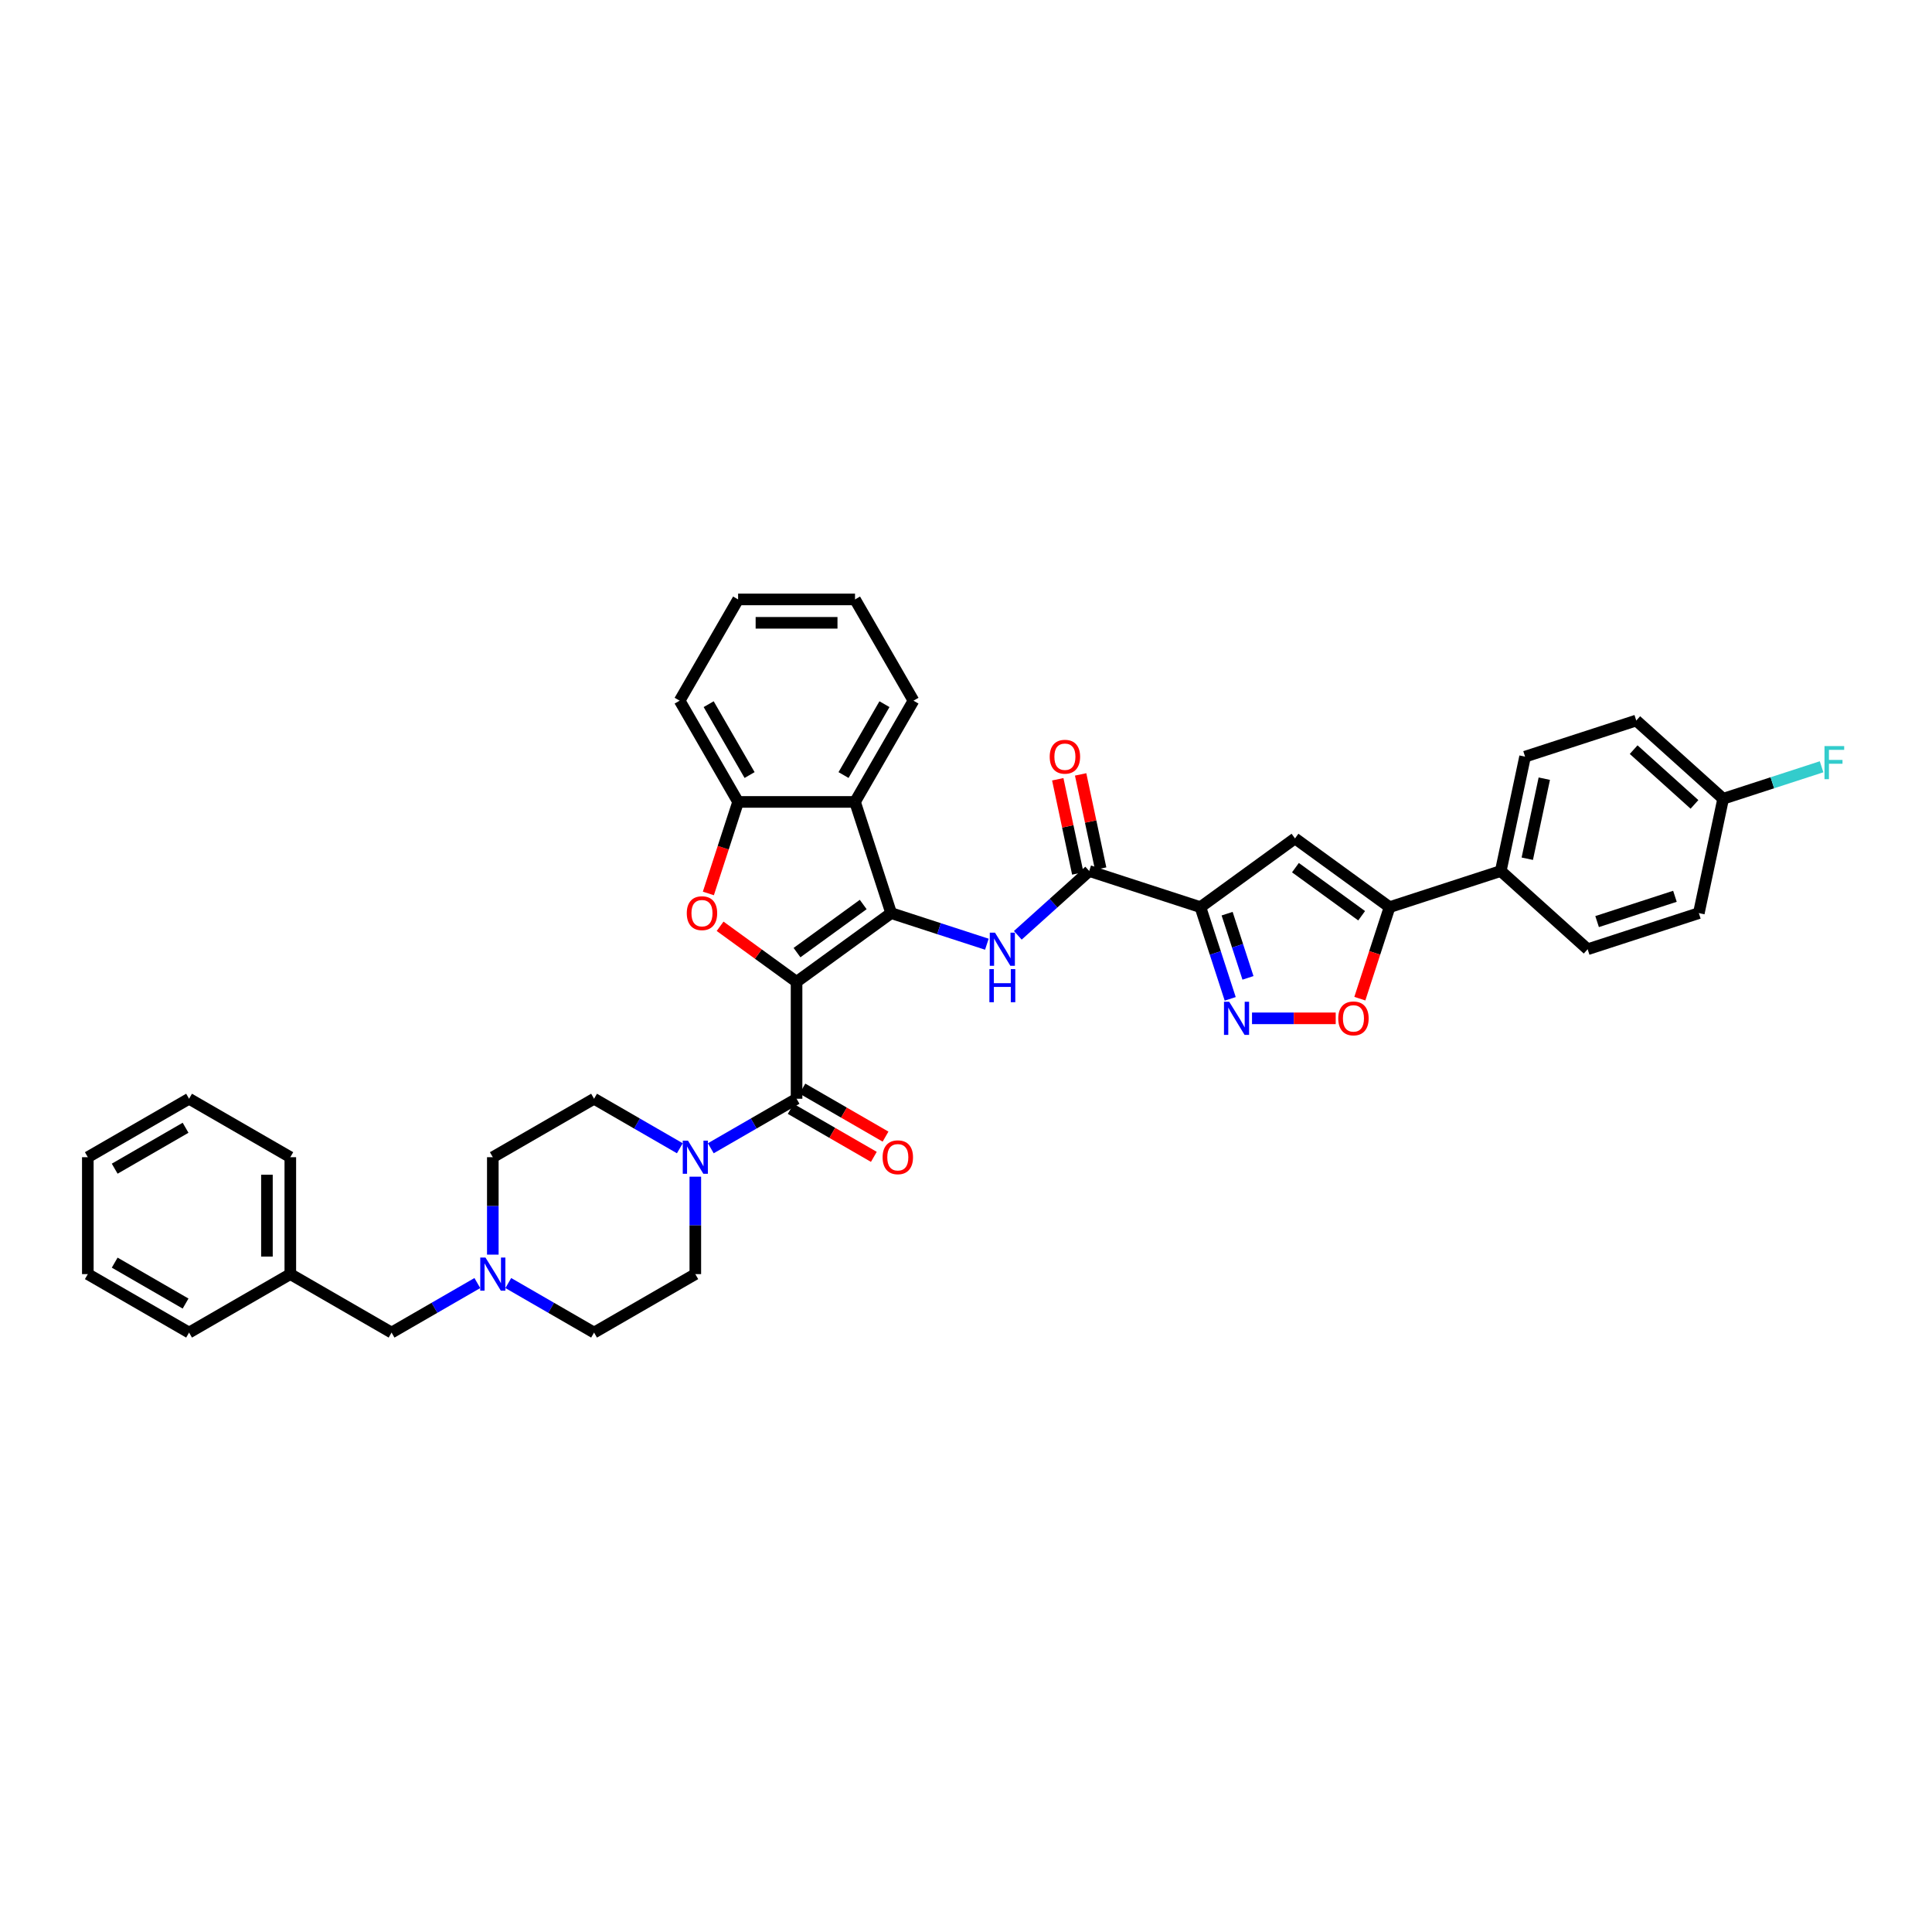 <?xml version='1.0' encoding='iso-8859-1'?>
<svg version='1.1' baseProfile='full'
              xmlns='http://www.w3.org/2000/svg'
                      xmlns:rdkit='http://www.rdkit.org/xml'
                      xmlns:xlink='http://www.w3.org/1999/xlink'
                  xml:space='preserve'
width='1000px' height='1000px' viewBox='0 0 1000 1000'>
<!-- END OF HEADER -->
<rect style='opacity:1.0;fill:#FFFFFF;stroke:none' width='1000' height='1000' x='0' y='0'> </rect>
<path class='bond-0' d='M 412.299,508.196 L 461.255,472.627' style='fill:none;fill-rule:evenodd;stroke:#000000;stroke-width:6px;stroke-linecap:butt;stroke-linejoin:miter;stroke-opacity:1' />
<path class='bond-0' d='M 412.529,493.07 L 446.798,468.171' style='fill:none;fill-rule:evenodd;stroke:#000000;stroke-width:6px;stroke-linecap:butt;stroke-linejoin:miter;stroke-opacity:1' />
<path class='bond-1' d='M 412.299,508.196 L 392.51,493.819' style='fill:none;fill-rule:evenodd;stroke:#000000;stroke-width:6px;stroke-linecap:butt;stroke-linejoin:miter;stroke-opacity:1' />
<path class='bond-1' d='M 392.51,493.819 L 372.722,479.442' style='fill:none;fill-rule:evenodd;stroke:#FF0000;stroke-width:6px;stroke-linecap:butt;stroke-linejoin:miter;stroke-opacity:1' />
<path class='bond-3' d='M 412.299,508.196 L 412.299,568.71' style='fill:none;fill-rule:evenodd;stroke:#000000;stroke-width:6px;stroke-linecap:butt;stroke-linejoin:miter;stroke-opacity:1' />
<path class='bond-4' d='M 461.255,472.627 L 486.025,480.676' style='fill:none;fill-rule:evenodd;stroke:#000000;stroke-width:6px;stroke-linecap:butt;stroke-linejoin:miter;stroke-opacity:1' />
<path class='bond-4' d='M 486.025,480.676 L 510.795,488.724' style='fill:none;fill-rule:evenodd;stroke:#0000FF;stroke-width:6px;stroke-linecap:butt;stroke-linejoin:miter;stroke-opacity:1' />
<path class='bond-7' d='M 461.255,472.627 L 442.556,415.075' style='fill:none;fill-rule:evenodd;stroke:#000000;stroke-width:6px;stroke-linecap:butt;stroke-linejoin:miter;stroke-opacity:1' />
<path class='bond-12' d='M 366.65,462.449 L 374.346,438.762' style='fill:none;fill-rule:evenodd;stroke:#FF0000;stroke-width:6px;stroke-linecap:butt;stroke-linejoin:miter;stroke-opacity:1' />
<path class='bond-12' d='M 374.346,438.762 L 382.042,415.075' style='fill:none;fill-rule:evenodd;stroke:#000000;stroke-width:6px;stroke-linecap:butt;stroke-linejoin:miter;stroke-opacity:1' />
<path class='bond-2' d='M 621.33,469.535 L 563.778,450.836' style='fill:none;fill-rule:evenodd;stroke:#000000;stroke-width:6px;stroke-linecap:butt;stroke-linejoin:miter;stroke-opacity:1' />
<path class='bond-5' d='M 621.33,469.535 L 629.042,493.27' style='fill:none;fill-rule:evenodd;stroke:#000000;stroke-width:6px;stroke-linecap:butt;stroke-linejoin:miter;stroke-opacity:1' />
<path class='bond-5' d='M 629.042,493.27 L 636.754,517.006' style='fill:none;fill-rule:evenodd;stroke:#0000FF;stroke-width:6px;stroke-linecap:butt;stroke-linejoin:miter;stroke-opacity:1' />
<path class='bond-5' d='M 635.154,472.916 L 640.552,489.53' style='fill:none;fill-rule:evenodd;stroke:#000000;stroke-width:6px;stroke-linecap:butt;stroke-linejoin:miter;stroke-opacity:1' />
<path class='bond-5' d='M 640.552,489.53 L 645.95,506.145' style='fill:none;fill-rule:evenodd;stroke:#0000FF;stroke-width:6px;stroke-linecap:butt;stroke-linejoin:miter;stroke-opacity:1' />
<path class='bond-6' d='M 621.33,469.535 L 670.286,433.966' style='fill:none;fill-rule:evenodd;stroke:#000000;stroke-width:6px;stroke-linecap:butt;stroke-linejoin:miter;stroke-opacity:1' />
<path class='bond-10' d='M 412.299,568.71 L 390.102,581.526' style='fill:none;fill-rule:evenodd;stroke:#000000;stroke-width:6px;stroke-linecap:butt;stroke-linejoin:miter;stroke-opacity:1' />
<path class='bond-10' d='M 390.102,581.526 L 367.905,594.341' style='fill:none;fill-rule:evenodd;stroke:#0000FF;stroke-width:6px;stroke-linecap:butt;stroke-linejoin:miter;stroke-opacity:1' />
<path class='bond-15' d='M 409.273,573.951 L 430.787,586.371' style='fill:none;fill-rule:evenodd;stroke:#000000;stroke-width:6px;stroke-linecap:butt;stroke-linejoin:miter;stroke-opacity:1' />
<path class='bond-15' d='M 430.787,586.371 L 452.3,598.792' style='fill:none;fill-rule:evenodd;stroke:#FF0000;stroke-width:6px;stroke-linecap:butt;stroke-linejoin:miter;stroke-opacity:1' />
<path class='bond-15' d='M 415.325,563.469 L 436.838,575.89' style='fill:none;fill-rule:evenodd;stroke:#000000;stroke-width:6px;stroke-linecap:butt;stroke-linejoin:miter;stroke-opacity:1' />
<path class='bond-15' d='M 436.838,575.89 L 458.351,588.311' style='fill:none;fill-rule:evenodd;stroke:#FF0000;stroke-width:6px;stroke-linecap:butt;stroke-linejoin:miter;stroke-opacity:1' />
<path class='bond-8' d='M 526.819,484.113 L 545.299,467.474' style='fill:none;fill-rule:evenodd;stroke:#0000FF;stroke-width:6px;stroke-linecap:butt;stroke-linejoin:miter;stroke-opacity:1' />
<path class='bond-8' d='M 545.299,467.474 L 563.778,450.836' style='fill:none;fill-rule:evenodd;stroke:#000000;stroke-width:6px;stroke-linecap:butt;stroke-linejoin:miter;stroke-opacity:1' />
<path class='bond-11' d='M 648.041,527.087 L 669.702,527.087' style='fill:none;fill-rule:evenodd;stroke:#0000FF;stroke-width:6px;stroke-linecap:butt;stroke-linejoin:miter;stroke-opacity:1' />
<path class='bond-11' d='M 669.702,527.087 L 691.364,527.087' style='fill:none;fill-rule:evenodd;stroke:#FF0000;stroke-width:6px;stroke-linecap:butt;stroke-linejoin:miter;stroke-opacity:1' />
<path class='bond-9' d='M 670.286,433.966 L 719.243,469.535' style='fill:none;fill-rule:evenodd;stroke:#000000;stroke-width:6px;stroke-linecap:butt;stroke-linejoin:miter;stroke-opacity:1' />
<path class='bond-9' d='M 670.516,449.093 L 704.785,473.991' style='fill:none;fill-rule:evenodd;stroke:#000000;stroke-width:6px;stroke-linecap:butt;stroke-linejoin:miter;stroke-opacity:1' />
<path class='bond-28' d='M 442.556,415.075 L 472.813,362.669' style='fill:none;fill-rule:evenodd;stroke:#000000;stroke-width:6px;stroke-linecap:butt;stroke-linejoin:miter;stroke-opacity:1' />
<path class='bond-28' d='M 436.613,401.163 L 457.793,364.479' style='fill:none;fill-rule:evenodd;stroke:#000000;stroke-width:6px;stroke-linecap:butt;stroke-linejoin:miter;stroke-opacity:1' />
<path class='bond-38' d='M 442.556,415.075 L 382.042,415.075' style='fill:none;fill-rule:evenodd;stroke:#000000;stroke-width:6px;stroke-linecap:butt;stroke-linejoin:miter;stroke-opacity:1' />
<path class='bond-16' d='M 569.697,449.577 L 564.516,425.204' style='fill:none;fill-rule:evenodd;stroke:#000000;stroke-width:6px;stroke-linecap:butt;stroke-linejoin:miter;stroke-opacity:1' />
<path class='bond-16' d='M 564.516,425.204 L 559.335,400.831' style='fill:none;fill-rule:evenodd;stroke:#FF0000;stroke-width:6px;stroke-linecap:butt;stroke-linejoin:miter;stroke-opacity:1' />
<path class='bond-16' d='M 557.859,452.094 L 552.678,427.72' style='fill:none;fill-rule:evenodd;stroke:#000000;stroke-width:6px;stroke-linecap:butt;stroke-linejoin:miter;stroke-opacity:1' />
<path class='bond-16' d='M 552.678,427.72 L 547.497,403.347' style='fill:none;fill-rule:evenodd;stroke:#FF0000;stroke-width:6px;stroke-linecap:butt;stroke-linejoin:miter;stroke-opacity:1' />
<path class='bond-14' d='M 719.243,469.535 L 776.795,450.836' style='fill:none;fill-rule:evenodd;stroke:#000000;stroke-width:6px;stroke-linecap:butt;stroke-linejoin:miter;stroke-opacity:1' />
<path class='bond-41' d='M 719.243,469.535 L 711.546,493.222' style='fill:none;fill-rule:evenodd;stroke:#000000;stroke-width:6px;stroke-linecap:butt;stroke-linejoin:miter;stroke-opacity:1' />
<path class='bond-41' d='M 711.546,493.222 L 703.85,516.909' style='fill:none;fill-rule:evenodd;stroke:#FF0000;stroke-width:6px;stroke-linecap:butt;stroke-linejoin:miter;stroke-opacity:1' />
<path class='bond-17' d='M 351.881,594.341 L 329.683,581.526' style='fill:none;fill-rule:evenodd;stroke:#0000FF;stroke-width:6px;stroke-linecap:butt;stroke-linejoin:miter;stroke-opacity:1' />
<path class='bond-17' d='M 329.683,581.526 L 307.486,568.71' style='fill:none;fill-rule:evenodd;stroke:#000000;stroke-width:6px;stroke-linecap:butt;stroke-linejoin:miter;stroke-opacity:1' />
<path class='bond-18' d='M 359.893,609.048 L 359.893,634.264' style='fill:none;fill-rule:evenodd;stroke:#0000FF;stroke-width:6px;stroke-linecap:butt;stroke-linejoin:miter;stroke-opacity:1' />
<path class='bond-18' d='M 359.893,634.264 L 359.893,659.48' style='fill:none;fill-rule:evenodd;stroke:#000000;stroke-width:6px;stroke-linecap:butt;stroke-linejoin:miter;stroke-opacity:1' />
<path class='bond-30' d='M 382.042,415.075 L 351.785,362.669' style='fill:none;fill-rule:evenodd;stroke:#000000;stroke-width:6px;stroke-linecap:butt;stroke-linejoin:miter;stroke-opacity:1' />
<path class='bond-30' d='M 387.985,401.163 L 366.805,364.479' style='fill:none;fill-rule:evenodd;stroke:#000000;stroke-width:6px;stroke-linecap:butt;stroke-linejoin:miter;stroke-opacity:1' />
<path class='bond-13' d='M 263.092,664.106 L 285.289,676.922' style='fill:none;fill-rule:evenodd;stroke:#0000FF;stroke-width:6px;stroke-linecap:butt;stroke-linejoin:miter;stroke-opacity:1' />
<path class='bond-13' d='M 285.289,676.922 L 307.486,689.737' style='fill:none;fill-rule:evenodd;stroke:#000000;stroke-width:6px;stroke-linecap:butt;stroke-linejoin:miter;stroke-opacity:1' />
<path class='bond-19' d='M 247.068,664.106 L 224.871,676.922' style='fill:none;fill-rule:evenodd;stroke:#0000FF;stroke-width:6px;stroke-linecap:butt;stroke-linejoin:miter;stroke-opacity:1' />
<path class='bond-19' d='M 224.871,676.922 L 202.674,689.737' style='fill:none;fill-rule:evenodd;stroke:#000000;stroke-width:6px;stroke-linecap:butt;stroke-linejoin:miter;stroke-opacity:1' />
<path class='bond-39' d='M 255.08,649.399 L 255.08,624.183' style='fill:none;fill-rule:evenodd;stroke:#0000FF;stroke-width:6px;stroke-linecap:butt;stroke-linejoin:miter;stroke-opacity:1' />
<path class='bond-39' d='M 255.08,624.183 L 255.08,598.967' style='fill:none;fill-rule:evenodd;stroke:#000000;stroke-width:6px;stroke-linecap:butt;stroke-linejoin:miter;stroke-opacity:1' />
<path class='bond-20' d='M 776.795,450.836 L 789.376,391.644' style='fill:none;fill-rule:evenodd;stroke:#000000;stroke-width:6px;stroke-linecap:butt;stroke-linejoin:miter;stroke-opacity:1' />
<path class='bond-20' d='M 790.52,444.473 L 799.327,403.039' style='fill:none;fill-rule:evenodd;stroke:#000000;stroke-width:6px;stroke-linecap:butt;stroke-linejoin:miter;stroke-opacity:1' />
<path class='bond-21' d='M 776.795,450.836 L 821.765,491.327' style='fill:none;fill-rule:evenodd;stroke:#000000;stroke-width:6px;stroke-linecap:butt;stroke-linejoin:miter;stroke-opacity:1' />
<path class='bond-22' d='M 307.486,568.71 L 255.08,598.967' style='fill:none;fill-rule:evenodd;stroke:#000000;stroke-width:6px;stroke-linecap:butt;stroke-linejoin:miter;stroke-opacity:1' />
<path class='bond-23' d='M 359.893,659.48 L 307.486,689.737' style='fill:none;fill-rule:evenodd;stroke:#000000;stroke-width:6px;stroke-linecap:butt;stroke-linejoin:miter;stroke-opacity:1' />
<path class='bond-29' d='M 202.674,689.737 L 150.267,659.48' style='fill:none;fill-rule:evenodd;stroke:#000000;stroke-width:6px;stroke-linecap:butt;stroke-linejoin:miter;stroke-opacity:1' />
<path class='bond-26' d='M 789.376,391.644 L 846.928,372.945' style='fill:none;fill-rule:evenodd;stroke:#000000;stroke-width:6px;stroke-linecap:butt;stroke-linejoin:miter;stroke-opacity:1' />
<path class='bond-25' d='M 821.765,491.327 L 879.317,472.627' style='fill:none;fill-rule:evenodd;stroke:#000000;stroke-width:6px;stroke-linecap:butt;stroke-linejoin:miter;stroke-opacity:1' />
<path class='bond-25' d='M 826.658,477.012 L 866.944,463.922' style='fill:none;fill-rule:evenodd;stroke:#000000;stroke-width:6px;stroke-linecap:butt;stroke-linejoin:miter;stroke-opacity:1' />
<path class='bond-24' d='M 891.898,413.436 L 879.317,472.627' style='fill:none;fill-rule:evenodd;stroke:#000000;stroke-width:6px;stroke-linecap:butt;stroke-linejoin:miter;stroke-opacity:1' />
<path class='bond-27' d='M 891.898,413.436 L 917.37,405.16' style='fill:none;fill-rule:evenodd;stroke:#000000;stroke-width:6px;stroke-linecap:butt;stroke-linejoin:miter;stroke-opacity:1' />
<path class='bond-27' d='M 917.37,405.16 L 942.842,396.883' style='fill:none;fill-rule:evenodd;stroke:#33CCCC;stroke-width:6px;stroke-linecap:butt;stroke-linejoin:miter;stroke-opacity:1' />
<path class='bond-42' d='M 891.898,413.436 L 846.928,372.945' style='fill:none;fill-rule:evenodd;stroke:#000000;stroke-width:6px;stroke-linecap:butt;stroke-linejoin:miter;stroke-opacity:1' />
<path class='bond-42' d='M 877.054,416.356 L 845.575,388.012' style='fill:none;fill-rule:evenodd;stroke:#000000;stroke-width:6px;stroke-linecap:butt;stroke-linejoin:miter;stroke-opacity:1' />
<path class='bond-33' d='M 472.813,362.669 L 442.556,310.263' style='fill:none;fill-rule:evenodd;stroke:#000000;stroke-width:6px;stroke-linecap:butt;stroke-linejoin:miter;stroke-opacity:1' />
<path class='bond-31' d='M 150.267,659.48 L 150.267,598.967' style='fill:none;fill-rule:evenodd;stroke:#000000;stroke-width:6px;stroke-linecap:butt;stroke-linejoin:miter;stroke-opacity:1' />
<path class='bond-31' d='M 138.164,650.403 L 138.164,608.044' style='fill:none;fill-rule:evenodd;stroke:#000000;stroke-width:6px;stroke-linecap:butt;stroke-linejoin:miter;stroke-opacity:1' />
<path class='bond-32' d='M 150.267,659.48 L 97.861,689.737' style='fill:none;fill-rule:evenodd;stroke:#000000;stroke-width:6px;stroke-linecap:butt;stroke-linejoin:miter;stroke-opacity:1' />
<path class='bond-34' d='M 351.785,362.669 L 382.042,310.263' style='fill:none;fill-rule:evenodd;stroke:#000000;stroke-width:6px;stroke-linecap:butt;stroke-linejoin:miter;stroke-opacity:1' />
<path class='bond-36' d='M 150.267,598.967 L 97.861,568.71' style='fill:none;fill-rule:evenodd;stroke:#000000;stroke-width:6px;stroke-linecap:butt;stroke-linejoin:miter;stroke-opacity:1' />
<path class='bond-35' d='M 97.861,689.737 L 45.455,659.48' style='fill:none;fill-rule:evenodd;stroke:#000000;stroke-width:6px;stroke-linecap:butt;stroke-linejoin:miter;stroke-opacity:1' />
<path class='bond-35' d='M 96.051,674.717 L 59.367,653.538' style='fill:none;fill-rule:evenodd;stroke:#000000;stroke-width:6px;stroke-linecap:butt;stroke-linejoin:miter;stroke-opacity:1' />
<path class='bond-40' d='M 442.556,310.263 L 382.042,310.263' style='fill:none;fill-rule:evenodd;stroke:#000000;stroke-width:6px;stroke-linecap:butt;stroke-linejoin:miter;stroke-opacity:1' />
<path class='bond-40' d='M 433.479,322.366 L 391.119,322.366' style='fill:none;fill-rule:evenodd;stroke:#000000;stroke-width:6px;stroke-linecap:butt;stroke-linejoin:miter;stroke-opacity:1' />
<path class='bond-37' d='M 45.455,659.48 L 45.455,598.967' style='fill:none;fill-rule:evenodd;stroke:#000000;stroke-width:6px;stroke-linecap:butt;stroke-linejoin:miter;stroke-opacity:1' />
<path class='bond-43' d='M 97.861,568.71 L 45.455,598.967' style='fill:none;fill-rule:evenodd;stroke:#000000;stroke-width:6px;stroke-linecap:butt;stroke-linejoin:miter;stroke-opacity:1' />
<path class='bond-43' d='M 96.051,583.73 L 59.367,604.91' style='fill:none;fill-rule:evenodd;stroke:#000000;stroke-width:6px;stroke-linecap:butt;stroke-linejoin:miter;stroke-opacity:1' />
<path  class='atom-2' d='M 355.476 472.676
Q 355.476 468.561, 357.509 466.261
Q 359.542 463.962, 363.342 463.962
Q 367.143 463.962, 369.176 466.261
Q 371.209 468.561, 371.209 472.676
Q 371.209 476.839, 369.152 479.211
Q 367.094 481.559, 363.342 481.559
Q 359.566 481.559, 357.509 479.211
Q 355.476 476.863, 355.476 472.676
M 363.342 479.623
Q 365.957 479.623, 367.36 477.88
Q 368.789 476.113, 368.789 472.676
Q 368.789 469.311, 367.36 467.617
Q 365.957 465.898, 363.342 465.898
Q 360.728 465.898, 359.3 467.593
Q 357.896 469.287, 357.896 472.676
Q 357.896 476.137, 359.3 477.88
Q 360.728 479.623, 363.342 479.623
' fill='#FF0000'/>
<path  class='atom-5' d='M 515.019 482.758
L 520.635 491.835
Q 521.192 492.731, 522.087 494.353
Q 522.983 495.975, 523.031 496.071
L 523.031 482.758
L 525.306 482.758
L 525.306 499.896
L 522.959 499.896
L 516.931 489.972
Q 516.229 488.81, 515.479 487.478
Q 514.753 486.147, 514.535 485.736
L 514.535 499.896
L 512.308 499.896
L 512.308 482.758
L 515.019 482.758
' fill='#0000FF'/>
<path  class='atom-5' d='M 512.102 501.61
L 514.426 501.61
L 514.426 508.895
L 523.189 508.895
L 523.189 501.61
L 525.512 501.61
L 525.512 518.747
L 523.189 518.747
L 523.189 510.832
L 514.426 510.832
L 514.426 518.747
L 512.102 518.747
L 512.102 501.61
' fill='#0000FF'/>
<path  class='atom-6' d='M 636.241 518.518
L 641.857 527.595
Q 642.414 528.491, 643.309 530.113
Q 644.205 531.735, 644.253 531.831
L 644.253 518.518
L 646.528 518.518
L 646.528 535.656
L 644.181 535.656
L 638.153 525.732
Q 637.451 524.57, 636.701 523.238
Q 635.975 521.907, 635.757 521.496
L 635.757 535.656
L 633.53 535.656
L 633.53 518.518
L 636.241 518.518
' fill='#0000FF'/>
<path  class='atom-11' d='M 356.104 590.398
L 361.72 599.475
Q 362.277 600.371, 363.172 601.992
Q 364.068 603.614, 364.116 603.711
L 364.116 590.398
L 366.392 590.398
L 366.392 607.536
L 364.044 607.536
L 358.017 597.611
Q 357.315 596.449, 356.564 595.118
Q 355.838 593.787, 355.62 593.375
L 355.62 607.536
L 353.393 607.536
L 353.393 590.398
L 356.104 590.398
' fill='#0000FF'/>
<path  class='atom-12' d='M 692.676 527.136
Q 692.676 523.021, 694.709 520.721
Q 696.743 518.422, 700.543 518.422
Q 704.343 518.422, 706.376 520.721
Q 708.41 523.021, 708.41 527.136
Q 708.41 531.299, 706.352 533.671
Q 704.295 536.019, 700.543 536.019
Q 696.767 536.019, 694.709 533.671
Q 692.676 531.323, 692.676 527.136
M 700.543 534.083
Q 703.157 534.083, 704.561 532.34
Q 705.989 530.573, 705.989 527.136
Q 705.989 523.771, 704.561 522.077
Q 703.157 520.358, 700.543 520.358
Q 697.929 520.358, 696.501 522.052
Q 695.097 523.747, 695.097 527.136
Q 695.097 530.597, 696.501 532.34
Q 697.929 534.083, 700.543 534.083
' fill='#FF0000'/>
<path  class='atom-14' d='M 251.292 650.912
L 256.907 659.989
Q 257.464 660.884, 258.36 662.506
Q 259.255 664.128, 259.304 664.225
L 259.304 650.912
L 261.579 650.912
L 261.579 668.049
L 259.231 668.049
L 253.204 658.125
Q 252.502 656.963, 251.752 655.632
Q 251.025 654.3, 250.808 653.889
L 250.808 668.049
L 248.581 668.049
L 248.581 650.912
L 251.292 650.912
' fill='#0000FF'/>
<path  class='atom-16' d='M 456.838 599.015
Q 456.838 594.9, 458.872 592.601
Q 460.905 590.301, 464.705 590.301
Q 468.505 590.301, 470.539 592.601
Q 472.572 594.9, 472.572 599.015
Q 472.572 603.179, 470.515 605.551
Q 468.457 607.899, 464.705 607.899
Q 460.929 607.899, 458.872 605.551
Q 456.838 603.203, 456.838 599.015
M 464.705 605.962
Q 467.319 605.962, 468.723 604.219
Q 470.151 602.452, 470.151 599.015
Q 470.151 595.651, 468.723 593.956
Q 467.319 592.238, 464.705 592.238
Q 462.091 592.238, 460.663 593.932
Q 459.259 595.626, 459.259 599.015
Q 459.259 602.477, 460.663 604.219
Q 462.091 605.962, 464.705 605.962
' fill='#FF0000'/>
<path  class='atom-17' d='M 543.329 391.693
Q 543.329 387.578, 545.363 385.278
Q 547.396 382.979, 551.196 382.979
Q 554.996 382.979, 557.03 385.278
Q 559.063 387.578, 559.063 391.693
Q 559.063 395.856, 557.006 398.228
Q 554.948 400.576, 551.196 400.576
Q 547.42 400.576, 545.363 398.228
Q 543.329 395.88, 543.329 391.693
M 551.196 398.64
Q 553.81 398.64, 555.214 396.897
Q 556.642 395.13, 556.642 391.693
Q 556.642 388.328, 555.214 386.634
Q 553.81 384.915, 551.196 384.915
Q 548.582 384.915, 547.154 386.61
Q 545.75 388.304, 545.75 391.693
Q 545.75 395.154, 547.154 396.897
Q 548.582 398.64, 551.196 398.64
' fill='#FF0000'/>
<path  class='atom-28' d='M 944.355 386.168
L 954.545 386.168
L 954.545 388.128
L 946.654 388.128
L 946.654 393.332
L 953.674 393.332
L 953.674 395.317
L 946.654 395.317
L 946.654 403.305
L 944.355 403.305
L 944.355 386.168
' fill='#33CCCC'/>
</svg>
